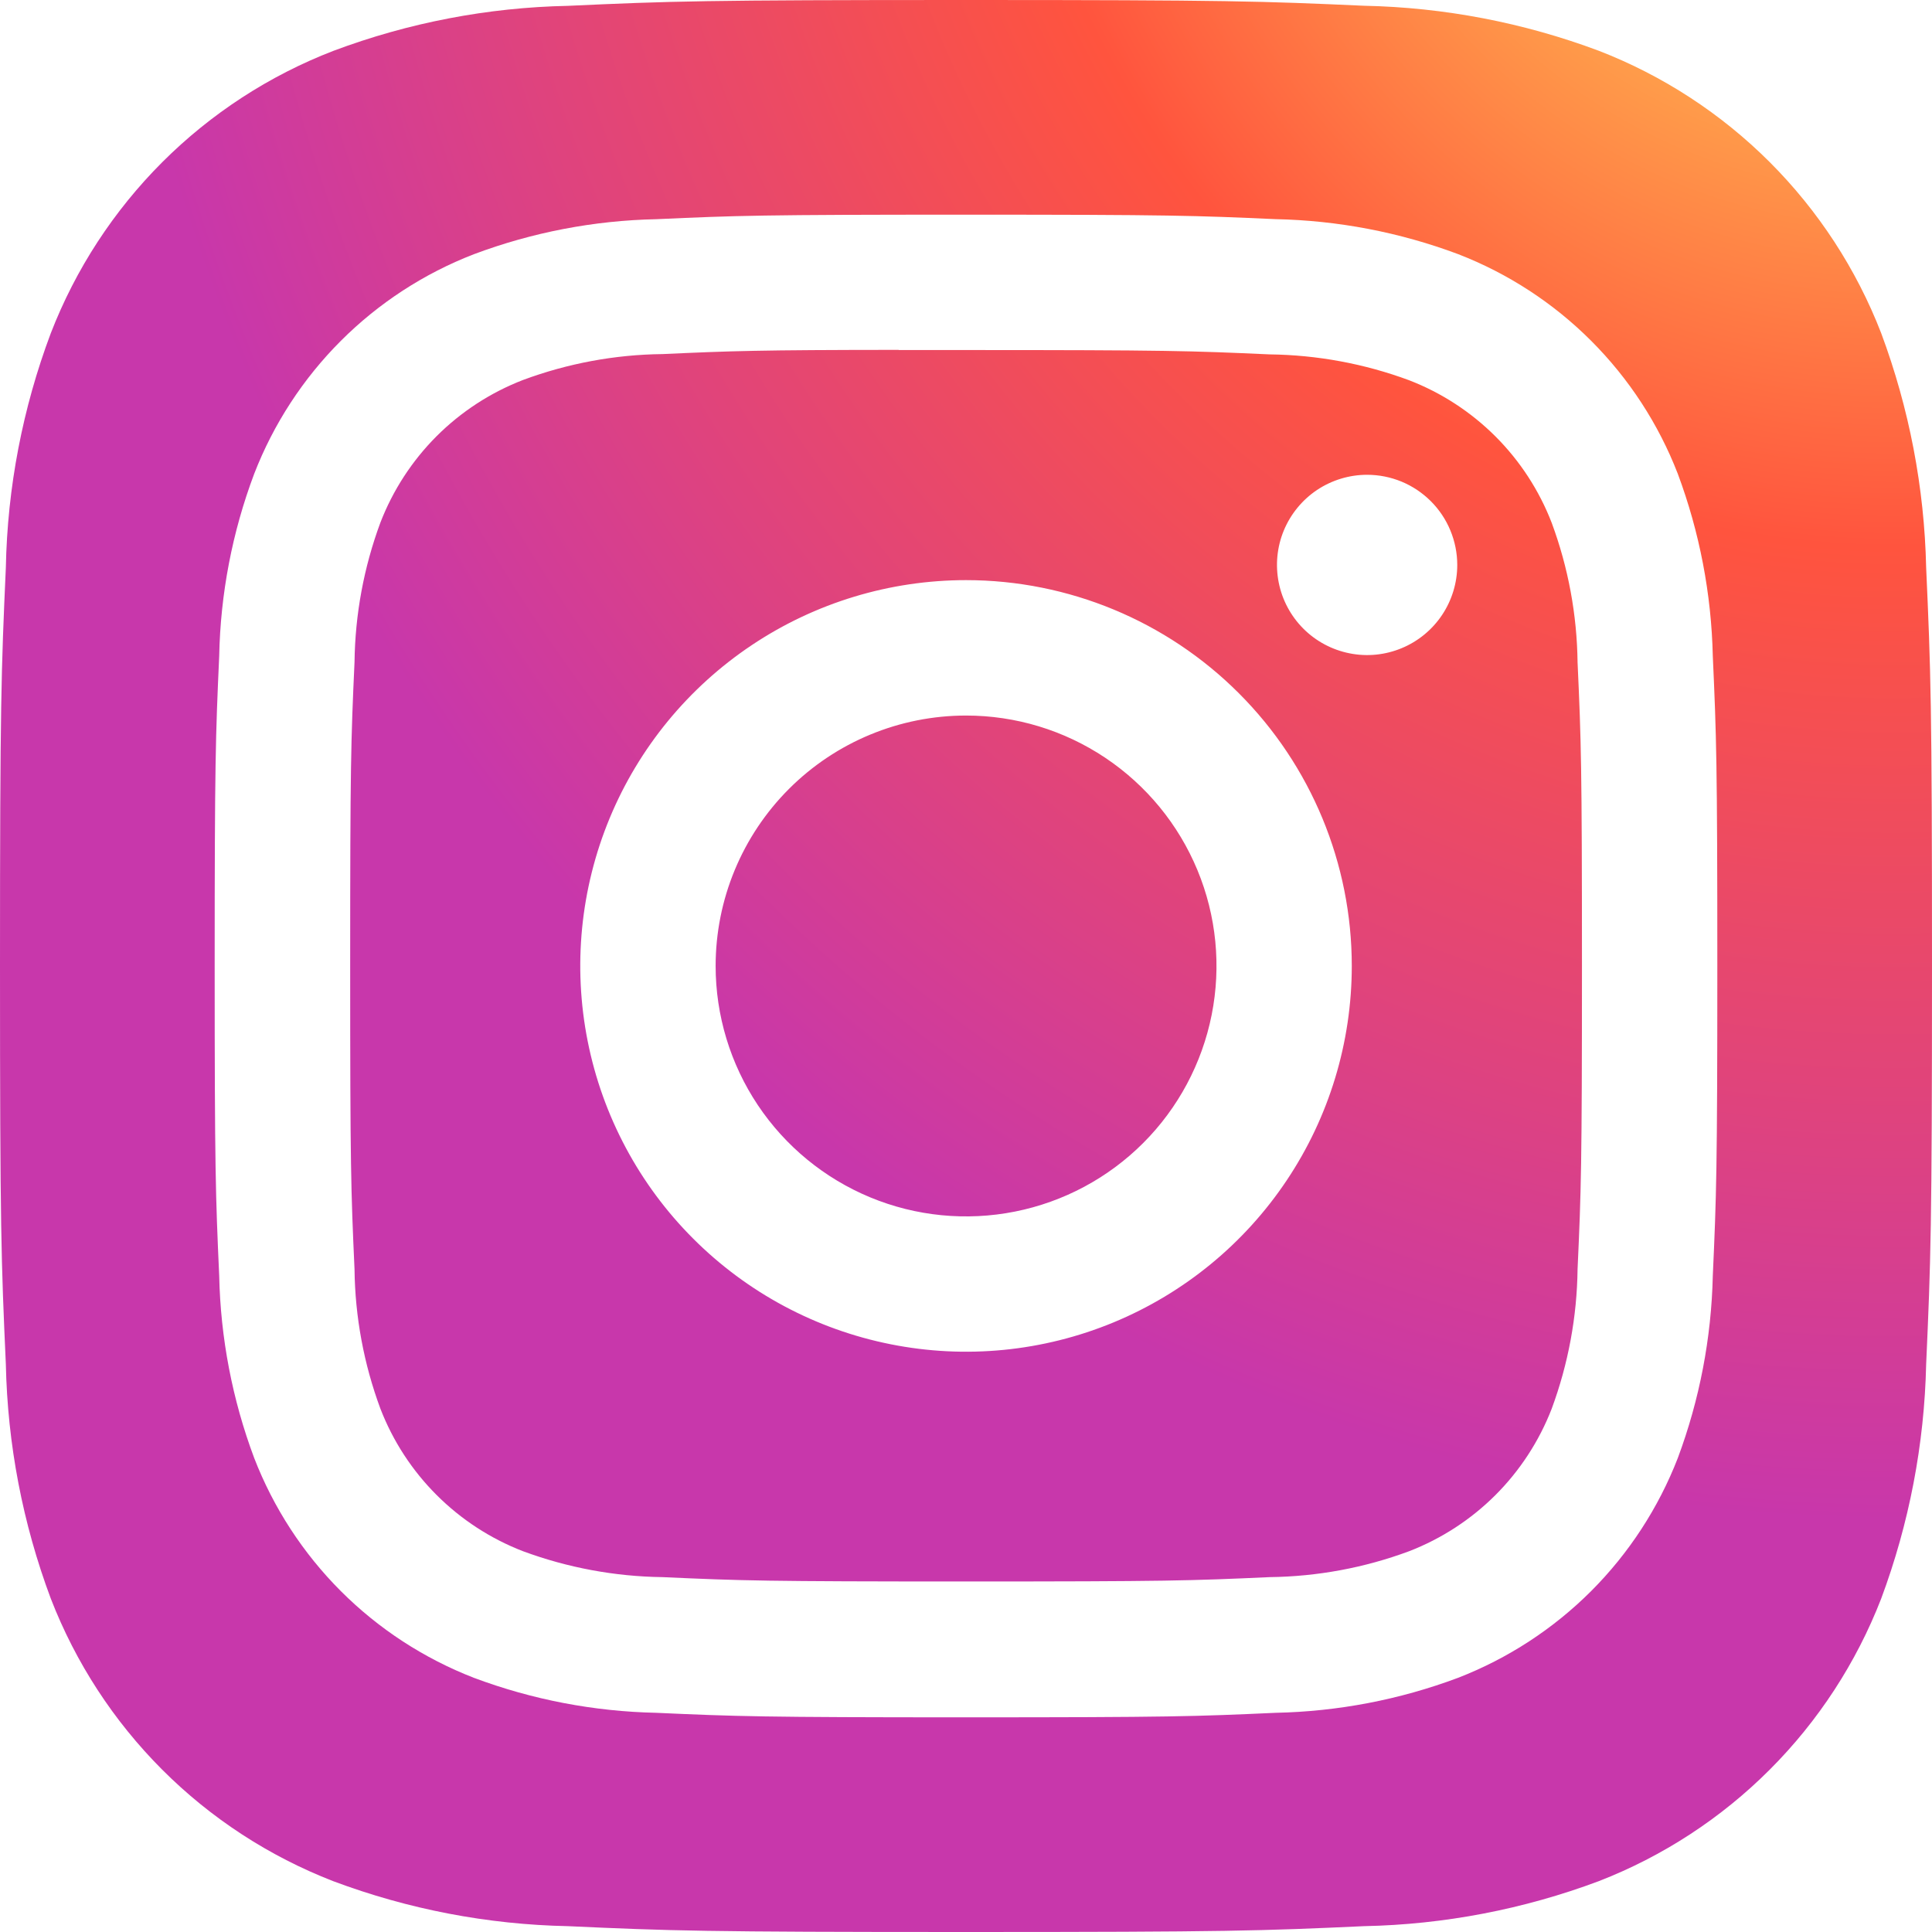 <svg width="44" height="44" viewBox="0 0 44 44" fill="none" xmlns="http://www.w3.org/2000/svg">
<path fill-rule="evenodd" clip-rule="evenodd" d="M12.932 0.133C15.278 0.026 16.028 1.04571e-05 21.998 3.16368e-09C27.971 1.04568e-05 28.718 0.026 31.064 0.131C32.891 0.168 34.697 0.515 36.408 1.155C37.869 1.72 39.196 2.585 40.304 3.692C41.412 4.8 42.277 6.127 42.843 7.588C43.48 9.298 43.827 11.103 43.867 12.928C43.972 15.274 44 16.024 44 21.998C44 27.973 43.972 28.721 43.867 31.068C43.827 32.892 43.48 34.697 42.843 36.407C42.276 37.868 41.412 39.195 40.304 40.303C39.197 41.411 37.87 42.276 36.409 42.843C34.699 43.483 32.893 43.83 31.067 43.867C28.72 43.974 27.972 44 21.998 44C16.025 44 15.275 43.974 12.929 43.867C11.104 43.83 9.299 43.483 7.59 42.843C6.129 42.276 4.802 41.412 3.694 40.303C2.587 39.195 1.723 37.868 1.157 36.407C0.517 34.697 0.171 32.892 0.133 31.067C0.027 28.721 0 27.973 0 21.998C0 16.024 0.028 15.274 0.133 12.928C0.168 11.102 0.515 9.297 1.157 7.588C1.723 6.127 2.588 4.801 3.696 3.693C4.804 2.586 6.131 1.722 7.593 1.158C9.302 0.517 11.107 0.17 12.932 0.133ZM21.998 3.16368e-09C22 3.16368e-09 22.001 0 22.002 0H21.995C21.996 0 21.997 3.16368e-09 21.998 3.16368e-09ZM14.947 4.992C16.772 4.909 17.355 4.889 22.002 4.889H21.996C26.644 4.889 27.225 4.909 29.05 4.991C30.47 5.02 31.876 5.289 33.206 5.787C34.343 6.227 35.375 6.899 36.237 7.761C37.098 8.622 37.771 9.654 38.211 10.791C38.707 12.121 38.976 13.524 39.008 14.944C39.09 16.769 39.111 17.352 39.111 21.999C39.111 26.646 39.09 27.228 39.008 29.053C38.976 30.472 38.707 31.876 38.211 33.206C37.77 34.342 37.098 35.374 36.237 36.236C35.375 37.097 34.343 37.77 33.207 38.211C31.877 38.709 30.472 38.979 29.052 39.008C27.227 39.091 26.645 39.111 21.999 39.111C17.353 39.111 16.77 39.09 14.945 39.008C13.525 38.978 12.121 38.709 10.792 38.211C9.656 37.77 8.624 37.098 7.762 36.236C6.901 35.374 6.229 34.342 5.789 33.205C5.291 31.876 5.022 30.471 4.992 29.052C4.91 27.227 4.889 26.646 4.889 21.999C4.889 17.352 4.91 16.769 4.992 14.944C5.02 13.524 5.289 12.12 5.789 10.791C6.229 9.655 6.902 8.623 7.763 7.762C8.625 6.9 9.658 6.228 10.794 5.789C12.123 5.291 13.527 5.021 14.947 4.992ZM22.002 7.972H20.467L20.466 7.968C17.278 7.97 16.666 7.992 15.088 8.064C14.003 8.076 12.928 8.276 11.911 8.654C11.173 8.939 10.503 9.375 9.943 9.934C9.384 10.494 8.948 11.164 8.663 11.902C8.286 12.919 8.087 13.994 8.074 15.079C7.992 16.882 7.975 17.419 7.975 21.99C7.975 26.562 7.992 27.101 8.074 28.905C8.086 29.99 8.286 31.064 8.663 32.081C8.948 32.819 9.384 33.489 9.944 34.048C10.503 34.607 11.173 35.043 11.911 35.328C12.928 35.704 14.003 35.904 15.088 35.918C16.893 36 17.431 36.017 22.002 36.017C26.572 36.017 27.112 36 28.915 35.918C30 35.905 31.075 35.706 32.092 35.328C32.829 35.043 33.499 34.607 34.058 34.049C34.617 33.49 35.053 32.82 35.339 32.083C35.715 31.066 35.915 29.992 35.928 28.907C36.01 27.104 36.028 26.564 36.028 21.995C36.028 17.427 36.01 16.887 35.928 15.083C35.915 13.999 35.716 12.924 35.339 11.907C35.054 11.169 34.618 10.499 34.059 9.94C33.499 9.381 32.83 8.945 32.092 8.66C31.075 8.283 30 8.084 28.915 8.071C27.11 7.989 26.57 7.972 22.002 7.972ZM29.994 11.159C30.332 10.934 30.729 10.813 31.134 10.813C31.404 10.813 31.671 10.866 31.92 10.969C32.169 11.072 32.395 11.224 32.586 11.414C32.777 11.605 32.928 11.831 33.031 12.08C33.134 12.329 33.188 12.596 33.188 12.866C33.188 13.272 33.067 13.669 32.842 14.006C32.616 14.344 32.296 14.607 31.921 14.762C31.546 14.918 31.133 14.959 30.735 14.879C30.337 14.8 29.971 14.605 29.684 14.318C29.397 14.031 29.201 13.665 29.122 13.267C29.043 12.869 29.083 12.456 29.238 12.081C29.394 11.706 29.657 11.385 29.994 11.159ZM17.12 14.693C18.565 13.727 20.264 13.212 22.002 13.212C24.332 13.213 26.566 14.139 28.213 15.787C29.861 17.435 30.786 19.669 30.786 21.999C30.786 23.737 30.271 25.436 29.305 26.88C28.34 28.325 26.967 29.451 25.362 30.116C23.756 30.781 21.99 30.955 20.286 30.615C18.582 30.276 17.016 29.439 15.788 28.21C14.559 26.982 13.723 25.416 13.384 23.712C13.045 22.007 13.219 20.241 13.884 18.635C14.549 17.03 15.676 15.658 17.12 14.693ZM25.17 17.257C24.232 16.63 23.13 16.296 22.002 16.296C20.489 16.296 19.038 16.897 17.969 17.966C16.899 19.036 16.298 20.487 16.298 21.999C16.298 23.127 16.633 24.23 17.259 25.168C17.886 26.106 18.777 26.837 19.819 27.269C20.861 27.701 22.008 27.813 23.114 27.593C24.221 27.373 25.237 26.83 26.035 26.032C26.832 25.235 27.375 24.218 27.595 23.112C27.815 22.006 27.703 20.859 27.271 19.817C26.839 18.774 26.108 17.884 25.17 17.257Z" fill="url(#paint0_radial_16819_163)"/>
<defs>
<radialGradient id="paint0_radial_16819_163" cx="0" cy="0" r="1" gradientUnits="userSpaceOnUse" gradientTransform="translate(42.76 -9.185) rotate(-90) scale(43.618 40.538)">
<stop stop-color="#FFDD55"/>
<stop offset="0.1" stop-color="#FFDD55"/>
<stop offset="0.5" stop-color="#FF543E"/>
<stop offset="1" stop-color="#C837AB"/>
</radialGradient>
</defs>
</svg>
